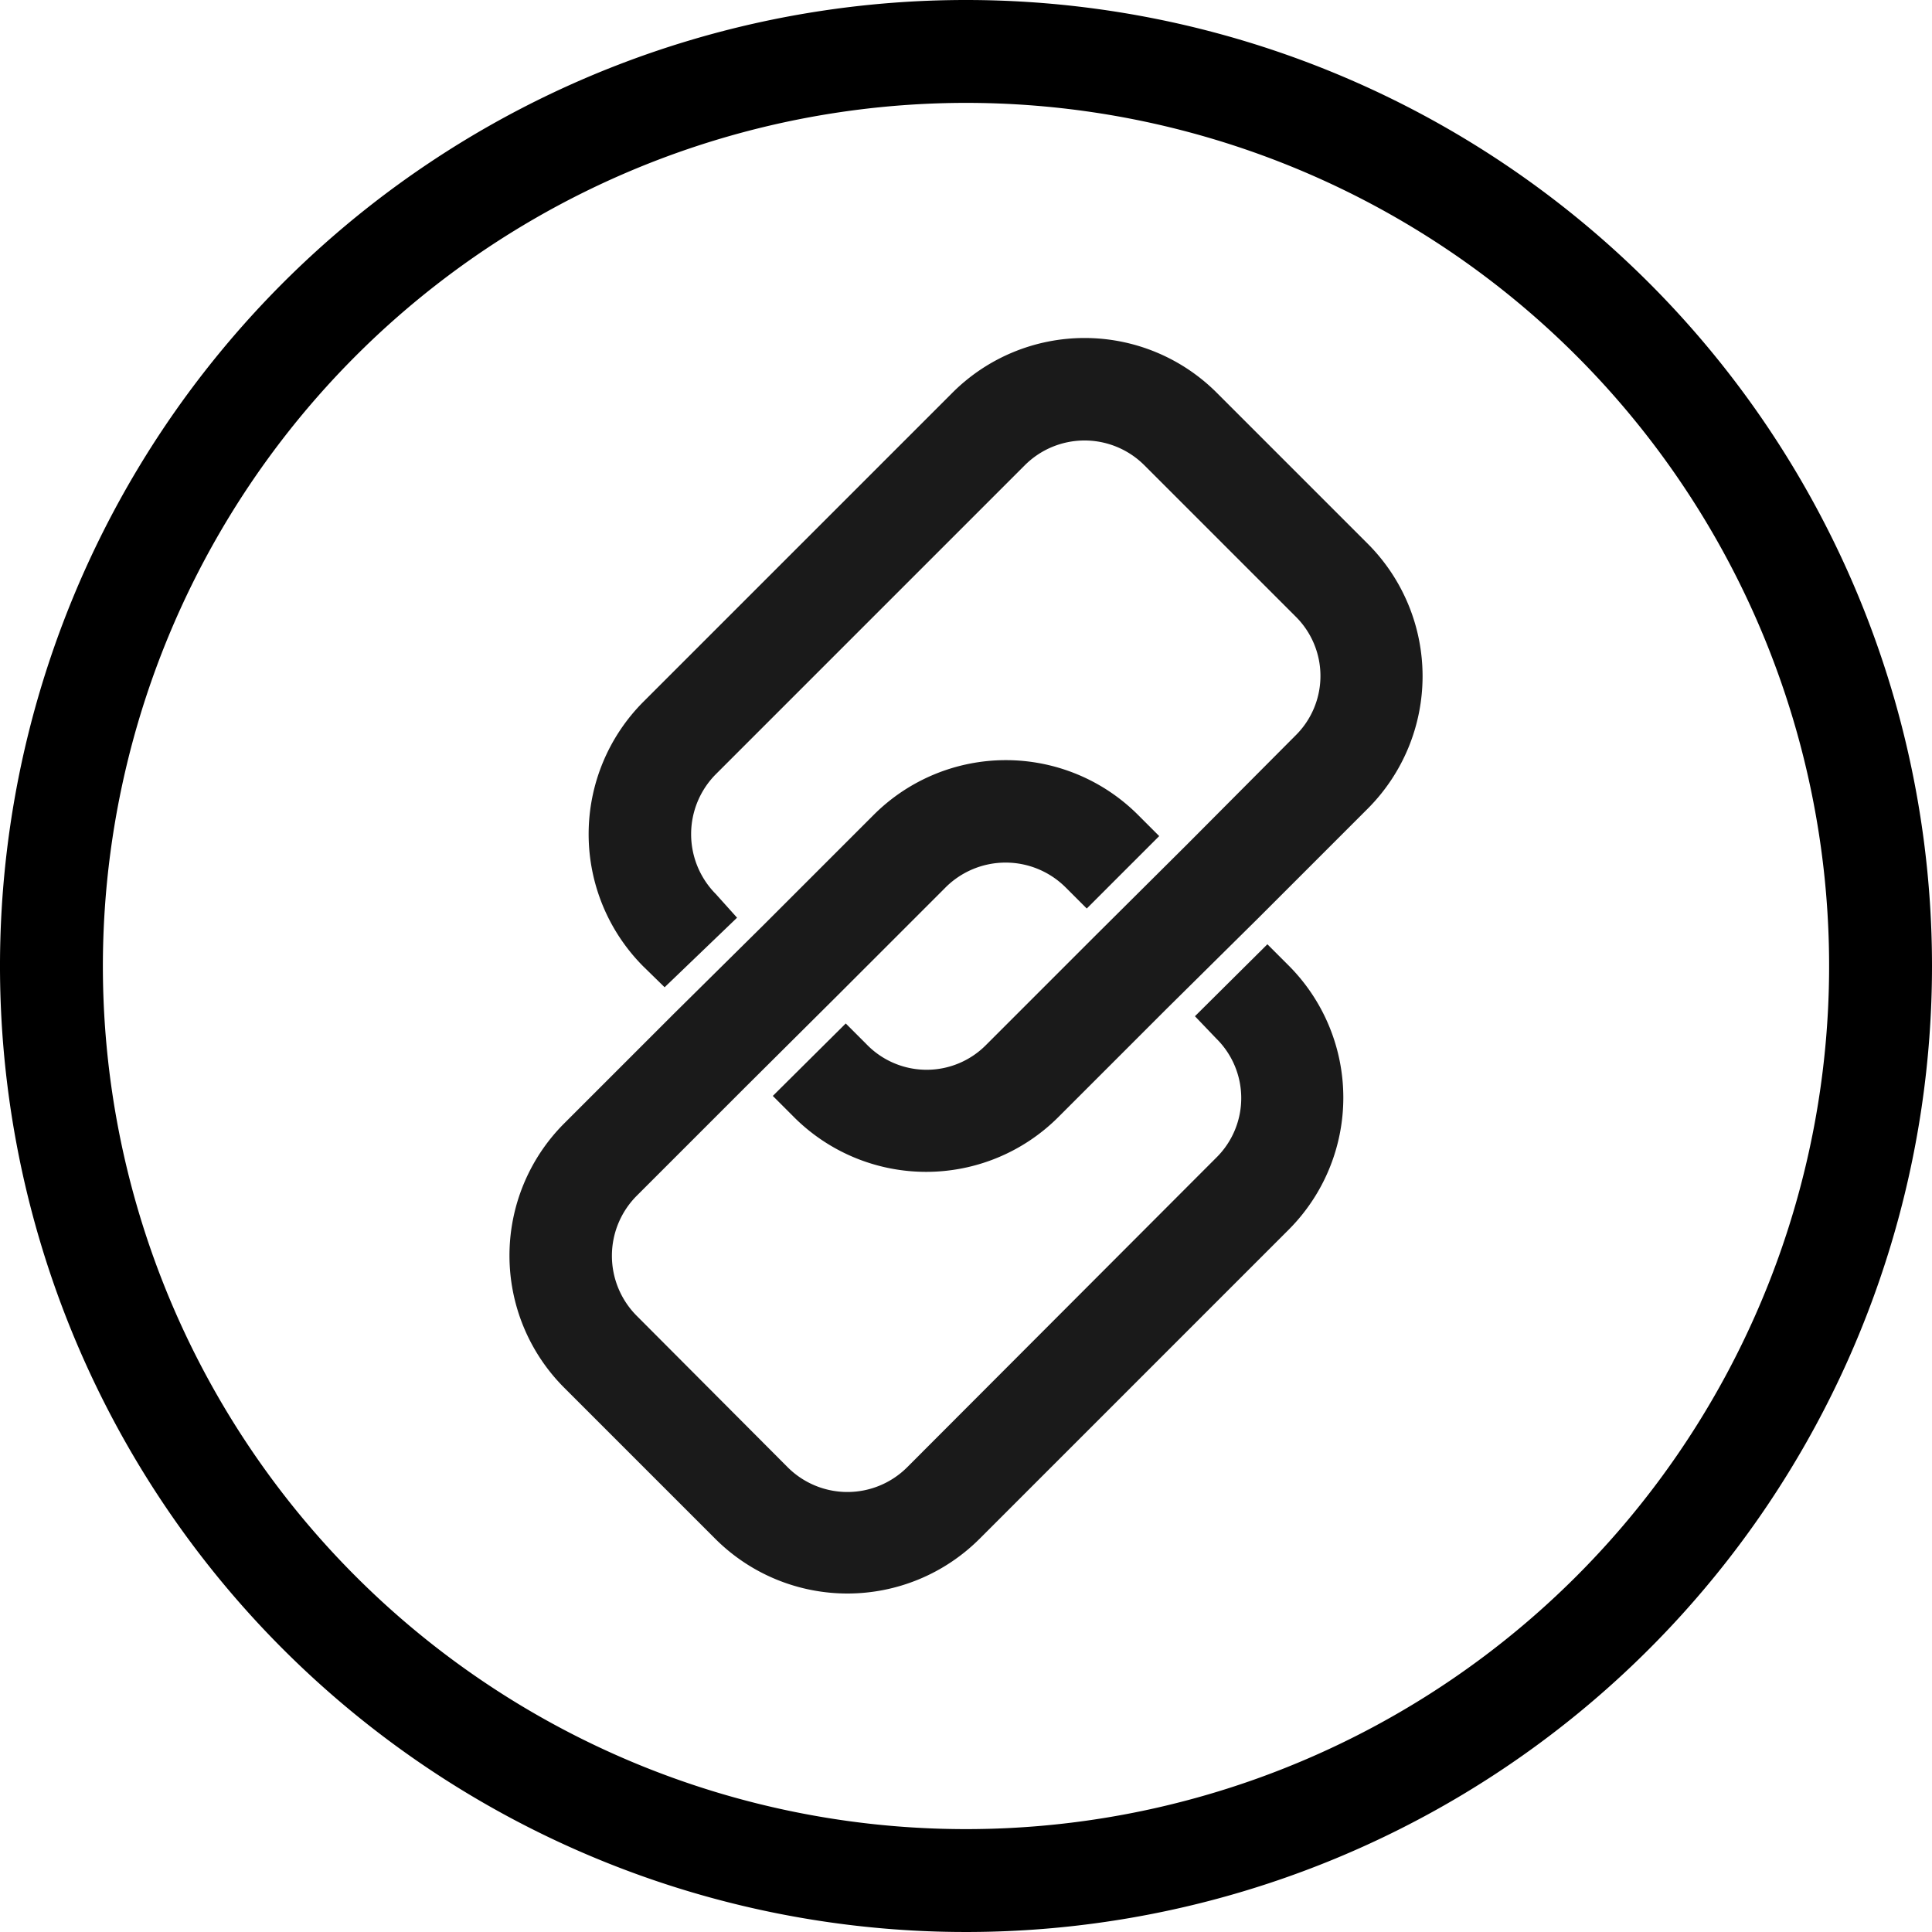 <svg id="レイヤー_1" data-name="レイヤー 1" xmlns="http://www.w3.org/2000/svg" xmlns:xlink="http://www.w3.org/1999/xlink" viewBox="0 0 40 40"><defs><style>.cls-1{fill:none;}.cls-2{clip-path:url(#clip-path);}.cls-3{fill:#1a1a1a;}</style><clipPath id="clip-path"><rect class="cls-1" x="10.55" y="7" width="18.9" height="26"/></clipPath></defs><g id="グループ_165" data-name="グループ 165"><g class="cls-2"><g id="グループ_165-2" data-name="グループ 165-2"><path id="パス_68" data-name="パス 68" class="cls-3" d="M25.18,21.5a1.73,1.73,0,0,1,0,2.47l-6.4,6.41a1.75,1.75,0,0,1-2.47,0l-3.13-3.14a1.76,1.76,0,0,1,0-2.48l2.26-2.26,1.88-1.87,2.26-2.26a1.76,1.76,0,0,1,2.48,0l.44.44L24,17.31l-.44-.44a3.87,3.87,0,0,0-5.47,0l-2.26,2.26L13.94,21l-2.26,2.26a3.87,3.87,0,0,0,0,5.47l3.13,3.13a3.87,3.87,0,0,0,5.47,0l6.4-6.4a3.87,3.87,0,0,0,0-5.47l-.44-.44-1.5,1.49Z"/><path id="パス_69" data-name="パス 69" class="cls-3" d="M14.82,18.51a1.76,1.76,0,0,1,0-2.48l6.4-6.4a1.75,1.75,0,0,1,2.47,0l3.13,3.13a1.73,1.73,0,0,1,0,2.47L24.56,17.5l-1.88,1.87-2.26,2.26a1.73,1.73,0,0,1-2.47,0l-.44-.44L16,22.69l.44.44a3.87,3.87,0,0,0,5.47,0l2.26-2.26L26.06,19l2.26-2.26a3.88,3.88,0,0,0,0-5.48L25.19,8.13a3.87,3.87,0,0,0-5.47,0l-6.4,6.4a3.88,3.88,0,0,0,0,5.48l.44.43L15.26,19Z"/></g></g></g><path d="M20,2.13A17.87,17.87,0,1,1,2.13,20,17.88,17.88,0,0,1,20,2.13M20,0A20,20,0,1,0,40,20,20,20,0,0,0,20,0Z"/></svg>